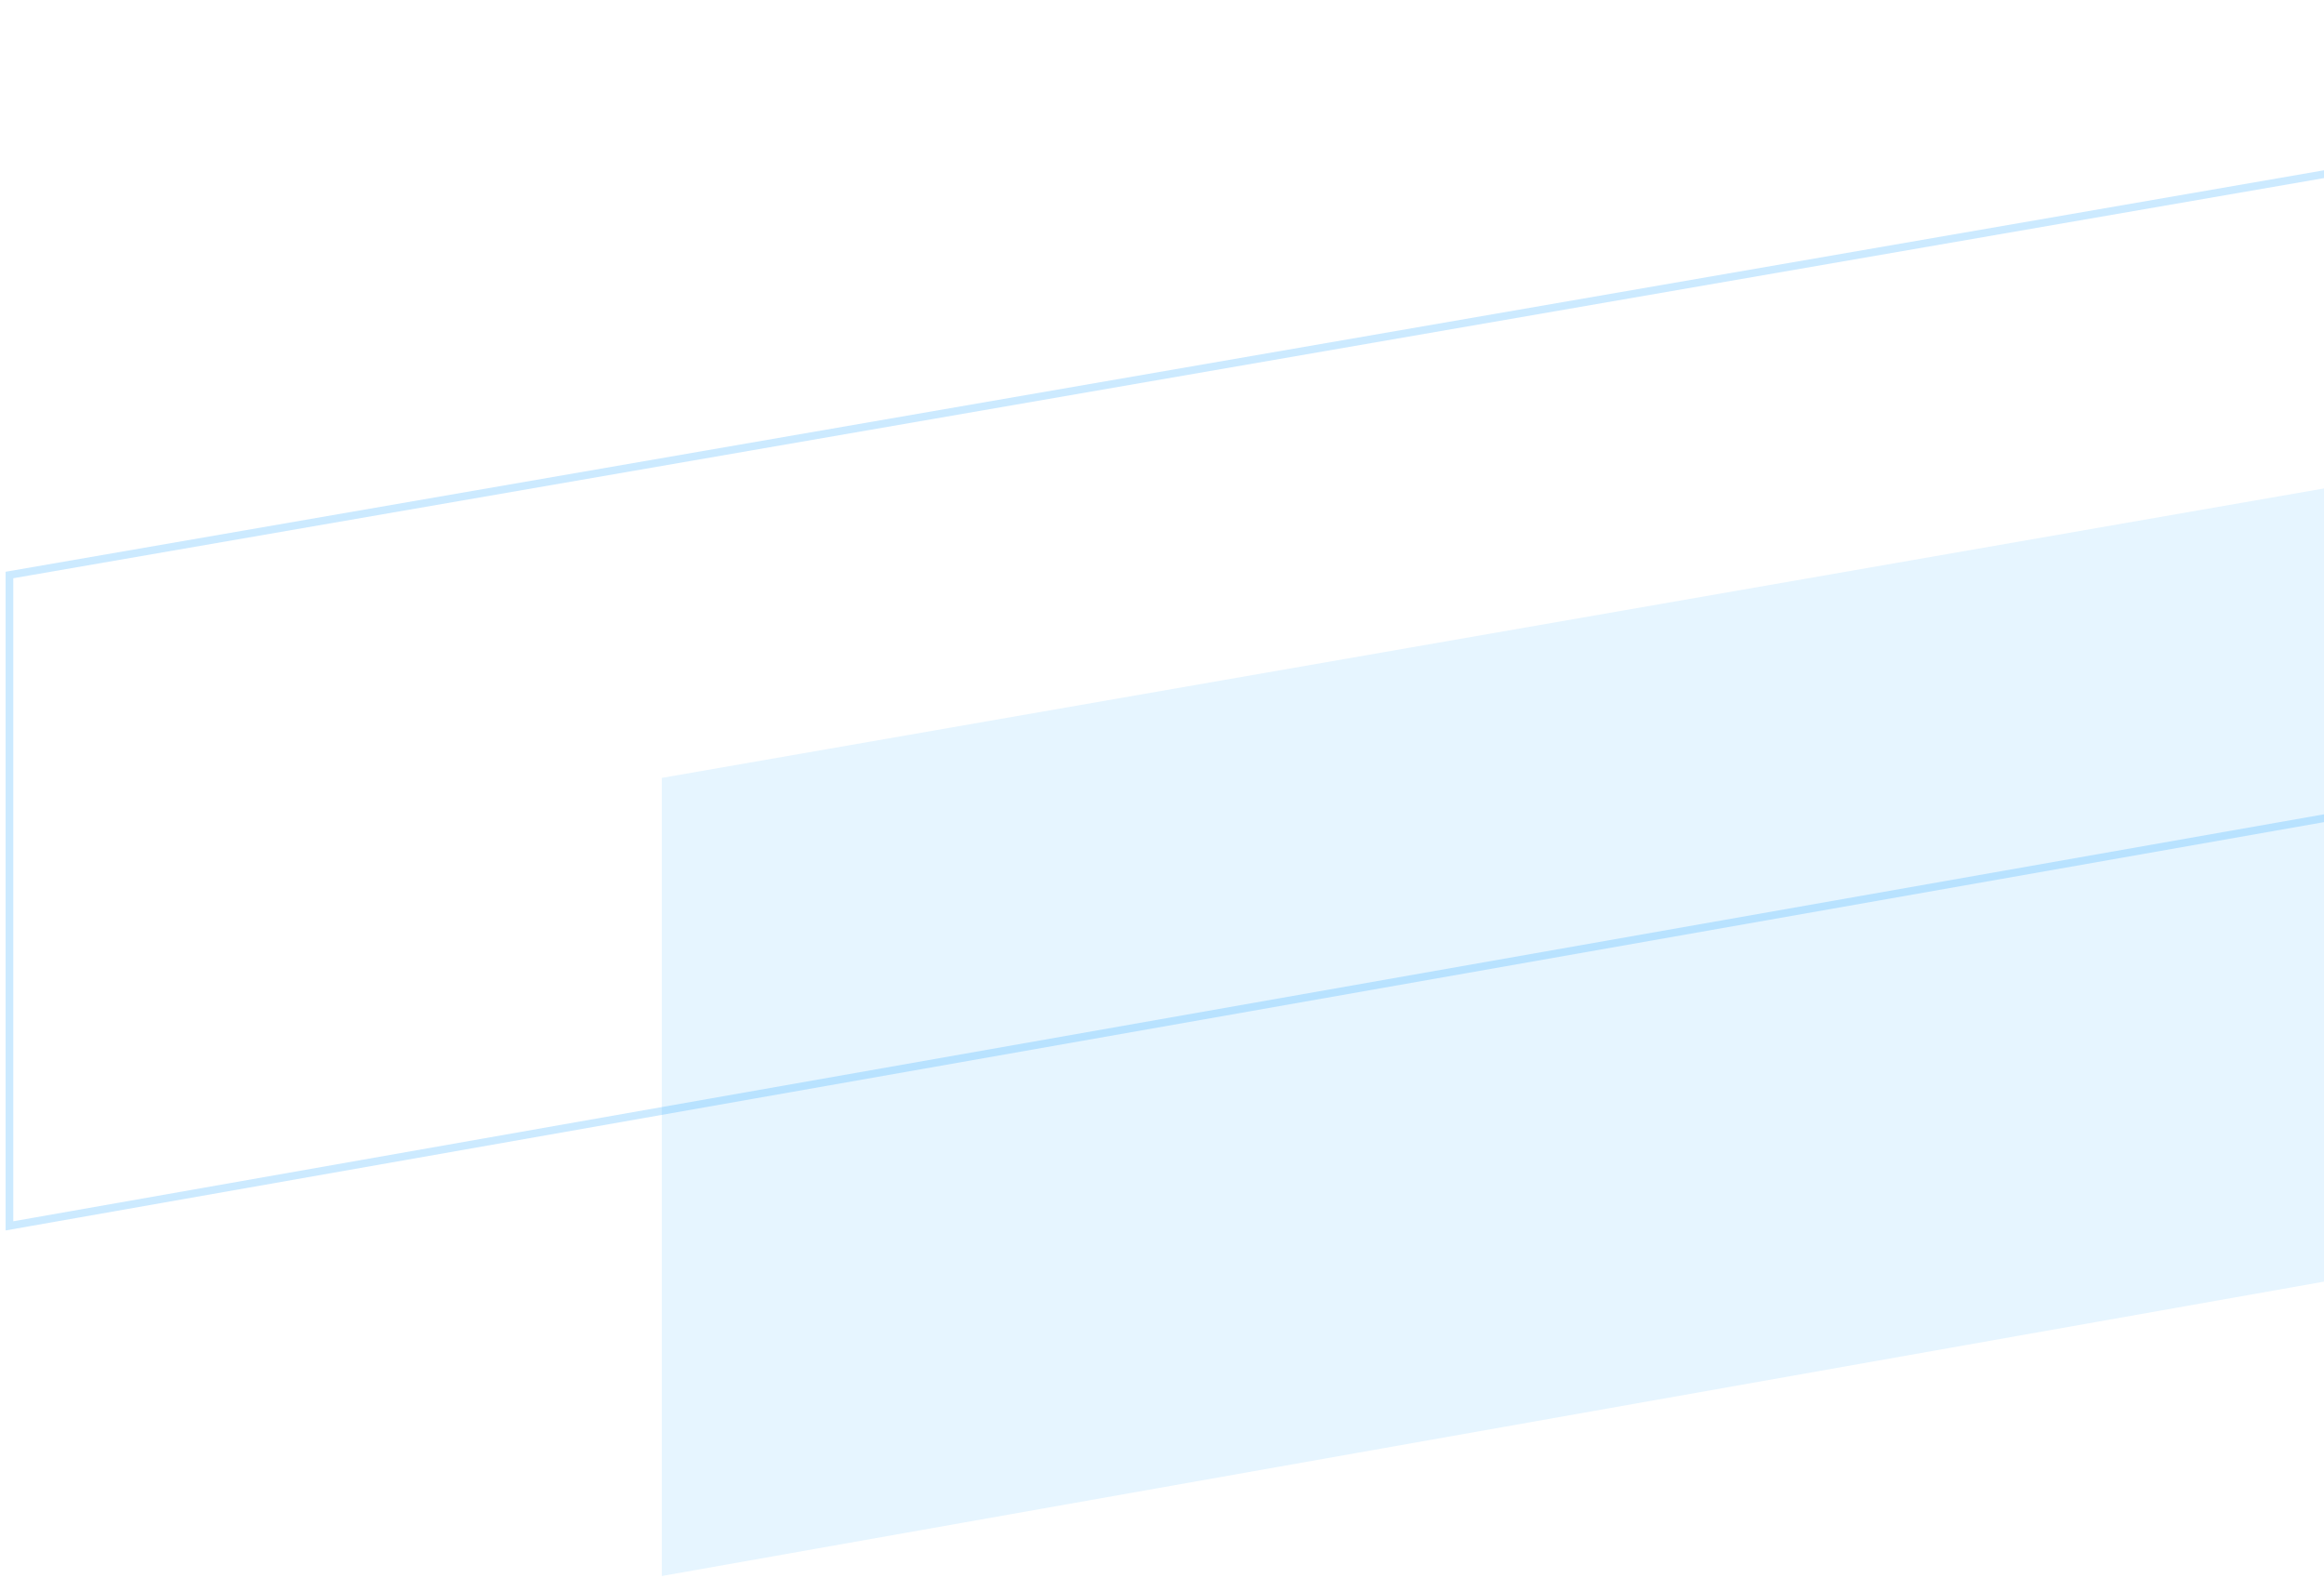 <?xml version="1.0" encoding="UTF-8"?>
<svg xmlns="http://www.w3.org/2000/svg" width="302" height="205" viewBox="0 0 302 205" fill="none">
  <path opacity="0.2" d="M1.227 159.251L1.227 74.698L425.523 1.245V84.546L1.227 159.251Z" stroke="#0097FE"></path>
  <path opacity="0.1" d="M86 101.057L598.447 11.846V114.008L86 204.74L86 101.057Z" fill="#0097FE"></path>
</svg>
